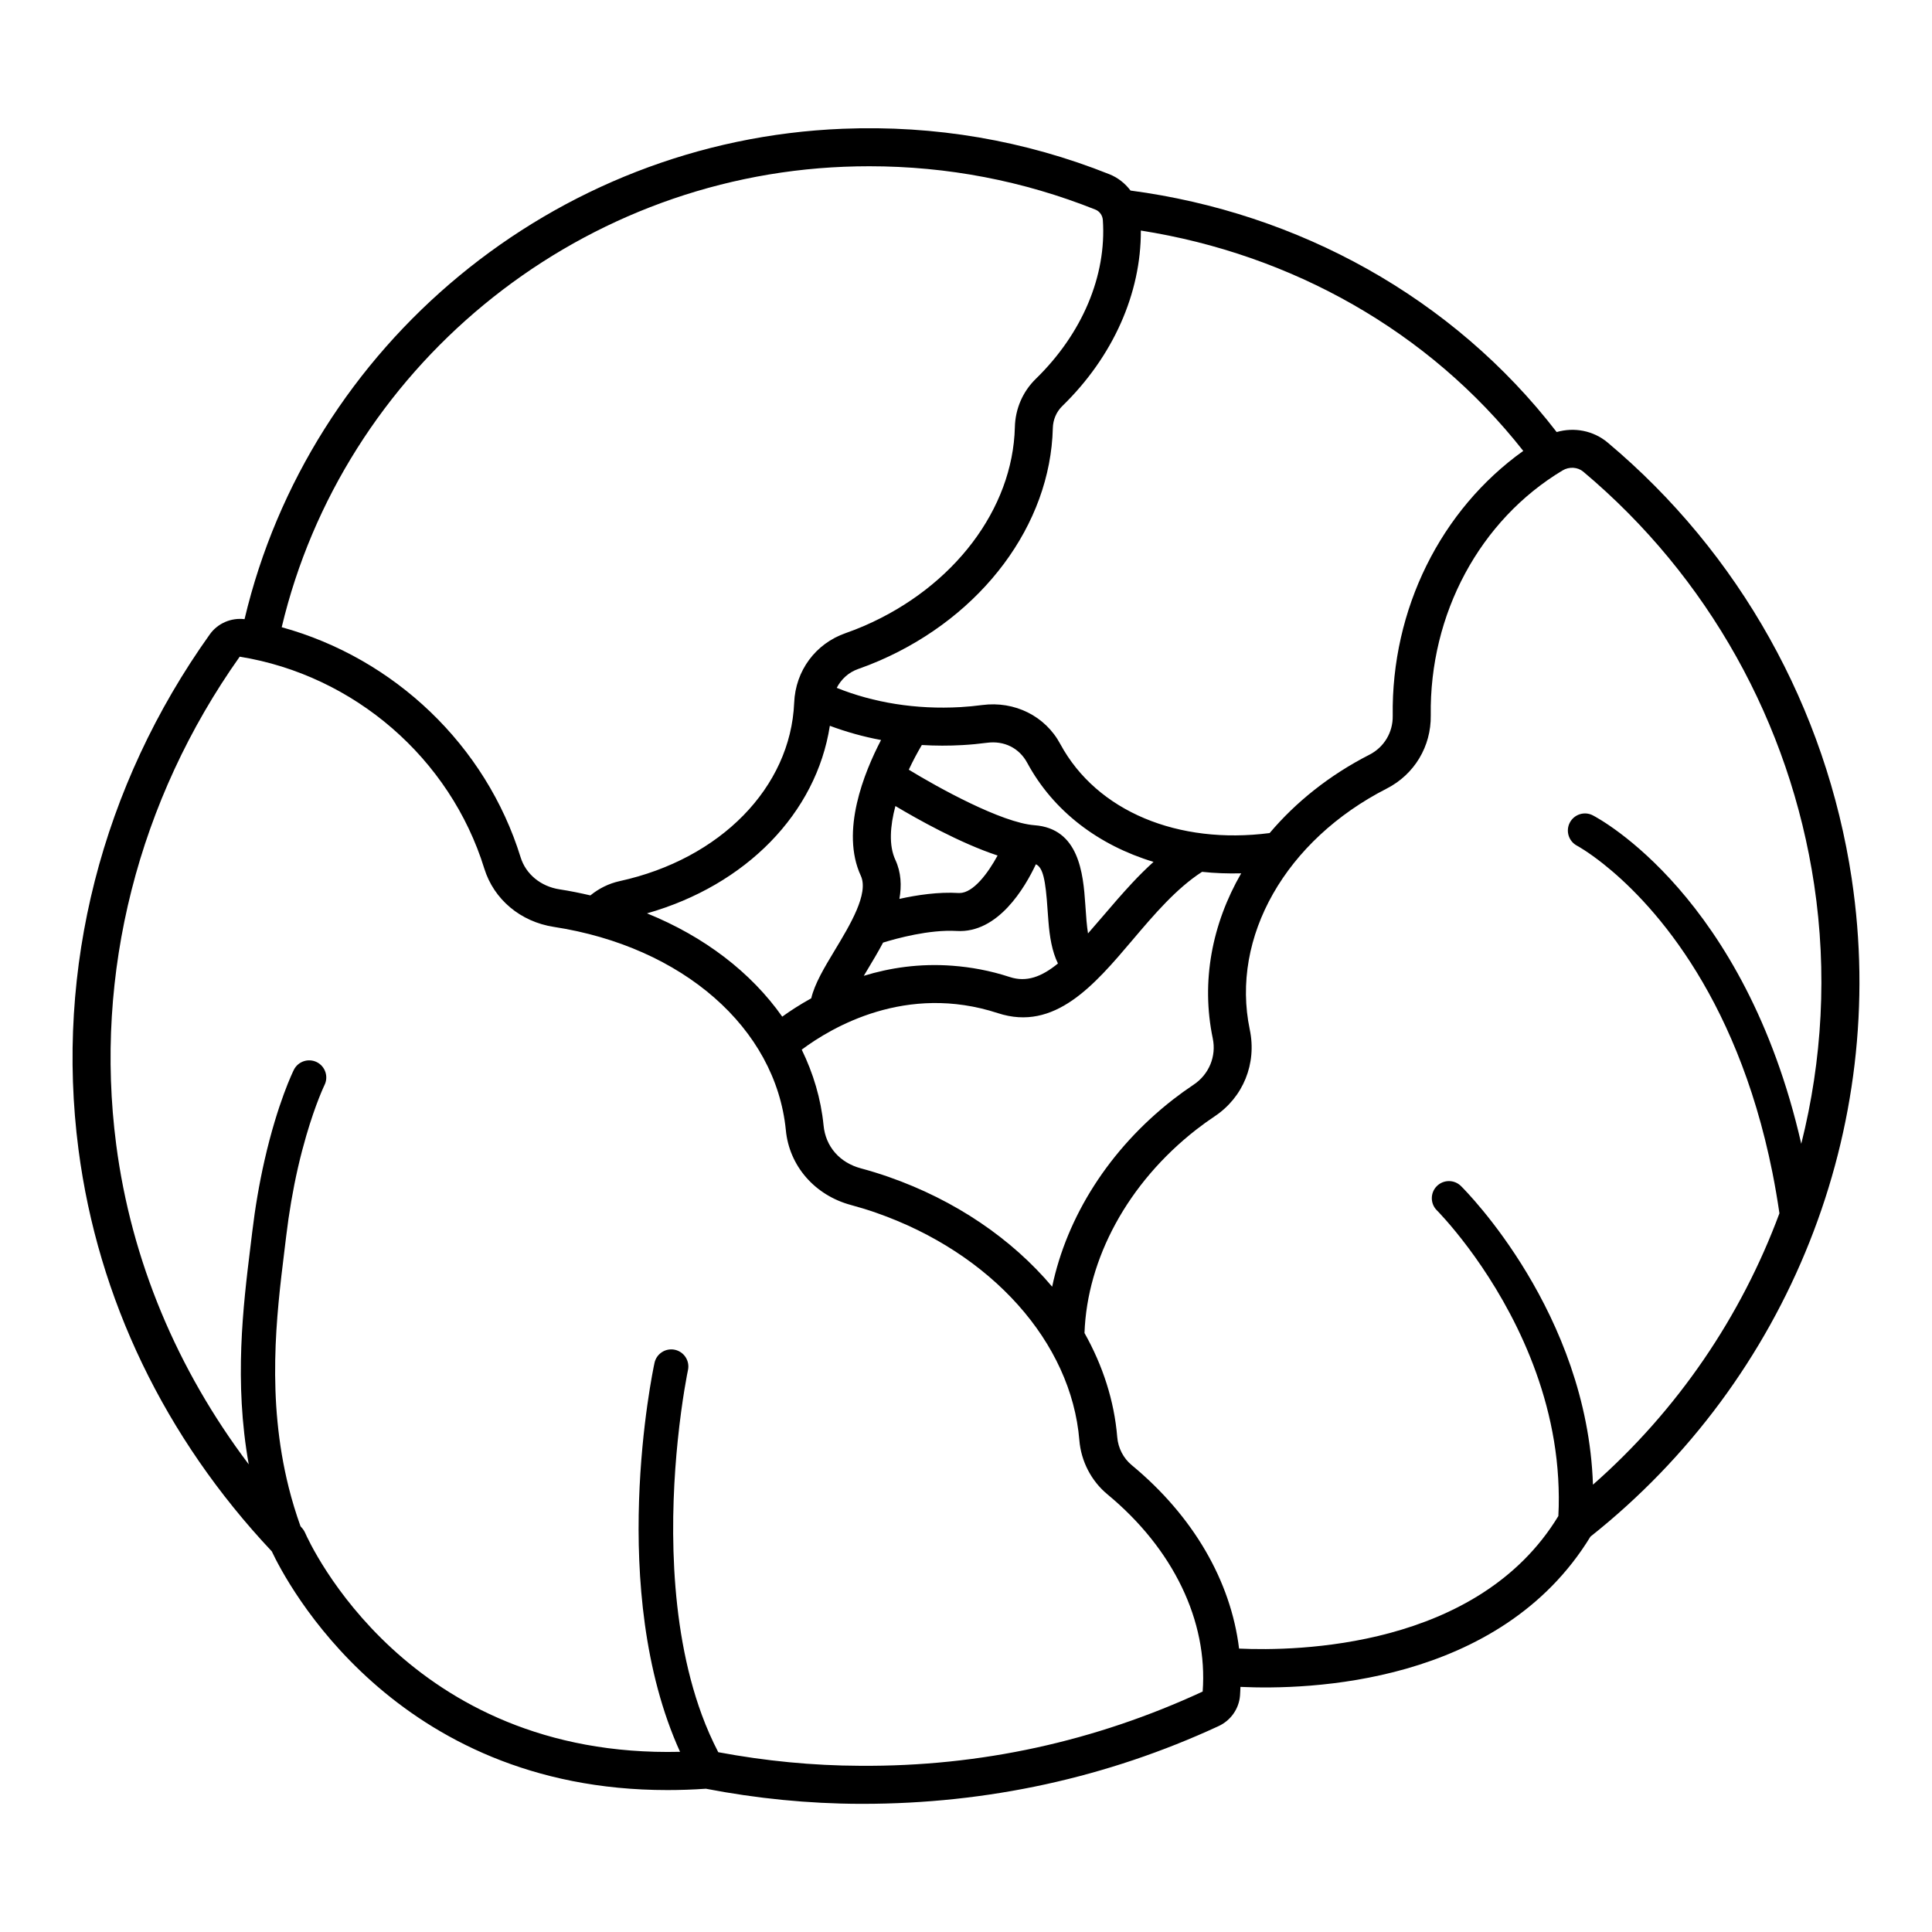 <?xml version="1.0" encoding="UTF-8"?>
<!-- Uploaded to: SVG Find, www.svgrepo.com, Generator: SVG Find Mixer Tools -->
<svg fill="#000000" width="800px" height="800px" version="1.1" viewBox="144 144 512 512" xmlns="http://www.w3.org/2000/svg">
 <path d="m634.74 376.94c-6.793-45.285-29.77-86.359-64.695-115.66-3.781-3.176-8.859-4.121-13.512-2.781-27.539-35.715-68.512-58.125-112.93-64-1.426-1.883-3.32-3.414-5.574-4.312-22.488-8.977-46.262-13.047-70.691-12.062-76.688 3.051-141.38 57.465-158.53 129.96-3.519-0.43-7.094 1.074-9.191 4.004-28.688 40.168-41.051 88.668-34.812 136.57 5.152 39.531 22.859 76.328 51.227 106.47 3.703 7.891 32.324 63.266 104.84 63.258 3.301 0 6.707-0.113 10.191-0.355 13.527 2.613 27.242 3.961 40.773 4.004h0.727c33.094 0 64.848-6.934 94.395-20.609 3.207-1.492 5.371-4.574 5.656-8.051 0.062-0.777 0.078-1.555 0.113-2.332 17.73 0.828 68.734-0.461 92.758-39.824 52.609-41.742 79.129-108.43 69.25-174.27zm-188.4-171.84c39.785 6.246 76.312 26.562 101.34 58.395-21.871 15.633-35 41.969-34.594 70.25 0.062 4.348-2.297 8.281-6.164 10.254-10.629 5.43-19.531 12.578-26.453 20.77-24.215 3.129-45.793-5.707-55.469-23.57-3.969-7.434-12.105-11.488-20.719-10.355-1.891 0.25-3.797 0.434-5.738 0.547-11.809 0.672-23.047-1.176-32.801-5.102 1.172-2.258 3.106-4.098 5.676-4.996 1.91-0.668 3.812-1.406 5.699-2.231 27.246-11.848 45.262-36.023 45.891-61.598 0.055-2.25 0.945-4.324 2.508-5.852 13.488-13.121 20.891-29.898 20.82-46.512zm19.051 214.07c1.004 4.742-0.988 9.566-5.074 12.285-1.848 1.234-3.664 2.543-5.453 3.93-16.961 13.227-28.145 31.086-32.031 49.605-10.637-12.613-25.57-22.902-43.379-29.113-2.434-0.848-4.871-1.598-7.32-2.254-5.578-1.496-9.352-5.742-9.883-11.41-0.703-7.059-2.727-13.77-5.785-20.047 7.922-5.91 27.688-17.633 51.992-9.668 15.035 4.914 25.539-7.434 35.68-19.398 5.703-6.727 11.605-13.66 18.422-18.055 3.371 0.367 6.84 0.484 10.363 0.398-7.742 13.43-10.668 28.676-7.531 43.727zm-87.902-79.059c-4.484 8.594-10.809 24.191-5.363 35.977 2.172 4.699-2.848 13.02-6.883 19.711-2.832 4.695-5.332 8.875-6.254 12.758-3.027 1.684-5.641 3.379-7.688 4.867-8.242-11.711-20.629-21.223-35.844-27.375 26.273-7.469 44.867-26.543 48.461-49.703 4.328 1.613 8.855 2.891 13.57 3.766zm3.785 31.746c-1.75-3.781-1.402-8.906 0.02-14.25 5.727 3.426 17.098 9.824 27.078 13.113-2.516 4.633-6.426 9.941-10.109 9.941-0.07 0-0.137-0.004-0.211-0.004-5.32-0.332-11.039 0.527-15.699 1.559 0.617-3.516 0.465-7.019-1.078-10.359zm-7.402 29.145c1.371-2.277 2.824-4.703 4.156-7.207 3.617-1.117 12.234-3.488 19.465-3.082 11.008 0.699 18.145-11.535 21.027-17.676 1.852 0.879 2.57 3.961 3.106 12.203 0.062 0.988 0.145 1.977 0.223 2.969 0.316 4.004 0.93 7.883 2.516 11.129-4.32 3.523-8.309 5.039-12.762 3.586-5.301-1.738-10.375-2.629-15.234-2.996-8.703-0.652-16.602 0.566-23.457 2.676 0.328-0.547 0.652-1.09 0.961-1.602zm58.461-9.641c-0.332-2.074-0.508-4.484-0.652-6.769-0.02-0.277-0.043-0.59-0.062-0.871-0.555-8.34-1.703-20.156-13.465-21.027-8.719-0.648-25.684-10.051-33.312-14.715 1.074-2.309 2.25-4.508 3.453-6.543 3.555 0.211 7.172 0.23 10.836 0.016 2.184-0.121 4.344-0.336 6.481-0.613 4.469-0.582 8.5 1.359 10.641 5.367 6.945 12.82 18.902 21.801 33.445 26.203-1.969 1.785-3.859 3.656-5.68 5.613-2.602 2.801-5.117 5.688-7.562 8.574-1.445 1.695-2.805 3.269-4.121 4.766zm-64.598-203.17c2.227-0.09 4.441-0.133 6.656-0.133 20.66 0 40.781 3.856 59.902 11.488 1.113 0.445 1.887 1.531 1.973 2.773 1.008 14.77-5.473 30.109-17.77 42.082v0.004c-3.457 3.371-5.43 7.922-5.547 12.816-0.535 21.668-16.172 42.312-39.84 52.605-1.664 0.723-3.332 1.371-5.008 1.957-7.945 2.769-13.297 9.93-13.637 18.477-0.957 22.41-19.539 41.398-46.242 47.246-2.91 0.637-5.531 1.969-7.766 3.785-2.664-0.621-5.375-1.176-8.152-1.602-4.992-0.766-8.953-4.019-10.336-8.496-9.191-29.703-33.504-52.766-63.312-60.973 16.184-68.082 76.996-119.16 149.08-122.03zm94.988 404.09c-28.406 13.145-58.797 19.918-90.852 19.672-12.449-0.043-25.055-1.273-37.523-3.602-1.648-3.184-3.106-6.488-4.356-9.887-9.086-24.707-8.285-54.055-6.383-72.699 1.137-11.141 2.664-18.465 2.711-18.676 0.527-2.449-1.031-4.859-3.481-5.387-2.445-0.516-4.859 1.031-5.387 3.477-0.551 2.555-12.625 60.332 6.766 103.07-72.305 1.738-98.242-55.488-99.344-58-0.234-0.531-0.562-1.027-0.961-1.453-0.094-0.102-0.176-0.207-0.27-0.309-1.238-3.457-2.277-6.891-3.129-10.293-5.922-23.633-3.227-45.758-1.164-62.543l0.488-4.012c0.742-6.223 1.785-12.316 3.102-18.105 0.73-3.207 1.488-6.043 2.227-8.582 2.516-8.629 4.801-13.336 4.828-13.398 1.113-2.238 0.195-4.961-2.043-6.078-2.231-1.098-4.953-0.207-6.074 2.031-0.176 0.348-4.305 8.719-7.781 24.016-1.387 6.098-2.481 12.5-3.262 19.039l-0.484 3.977c-1.918 15.602-4.352 35.602-0.43 57.535-19.012-25.184-31.133-54.066-35.125-84.727-5.906-45.367 5.82-91.324 32.73-129.32 30.34 4.906 55.781 26.941 64.812 56.133 2.531 8.191 9.598 14.121 18.434 15.477 34.09 5.25 58.789 26.773 61.484 53.84 0.887 9.492 7.668 17.289 17.273 19.867 2.211 0.594 4.418 1.27 6.613 2.035 30.602 10.668 51.758 34.332 53.898 60.281 0.457 5.598 3.172 10.832 7.453 14.367 17.488 14.469 26.633 33.609 25.227 52.25zm158.63-145.17c-14.977-65.547-53.473-86.125-55.25-87.039-2.215-1.145-4.941-0.27-6.094 1.945-1.148 2.219-0.281 4.953 1.93 6.109 0.105 0.055 2.789 1.512 6.918 4.781 11.719 9.281 35.137 33.262 44.859 81.852 0.691 3.461 1.305 7.062 1.852 10.777-10.125 27.285-26.918 52.125-49.418 71.918-1.523-45.52-33.523-77.703-34.984-79.145-1.785-1.758-4.648-1.738-6.41 0.039-1.758 1.781-1.746 4.648 0.035 6.41 0.109 0.109 3.629 3.656 8.309 9.902 9.023 12.047 22.281 34.184 23.836 61.133 0.188 3.262 0.23 6.578 0.043 9.973-21.297 35.113-69.512 35.828-84.613 35.129-2.184-17.918-12.152-35.148-28.461-48.629 0 0-0.004 0-0.004-0.004-2.191-1.812-3.586-4.512-3.824-7.418-0.793-9.629-3.824-18.953-8.676-27.582 0.695-19.656 11.434-39.723 29.652-53.93 1.59-1.238 3.211-2.402 4.852-3.5 7.539-5.019 11.207-13.953 9.289-23.016-5.106-24.488 9.488-50.145 36.32-63.848 7.305-3.738 11.77-11.16 11.652-19.375-0.383-26.902 13.012-51.781 34.957-64.938 1.742-1.031 3.977-0.891 5.445 0.336 33.035 27.723 54.773 66.594 61.203 109.45 3.481 23.199 2.156 46.504-3.418 68.672z"/>
</svg>
